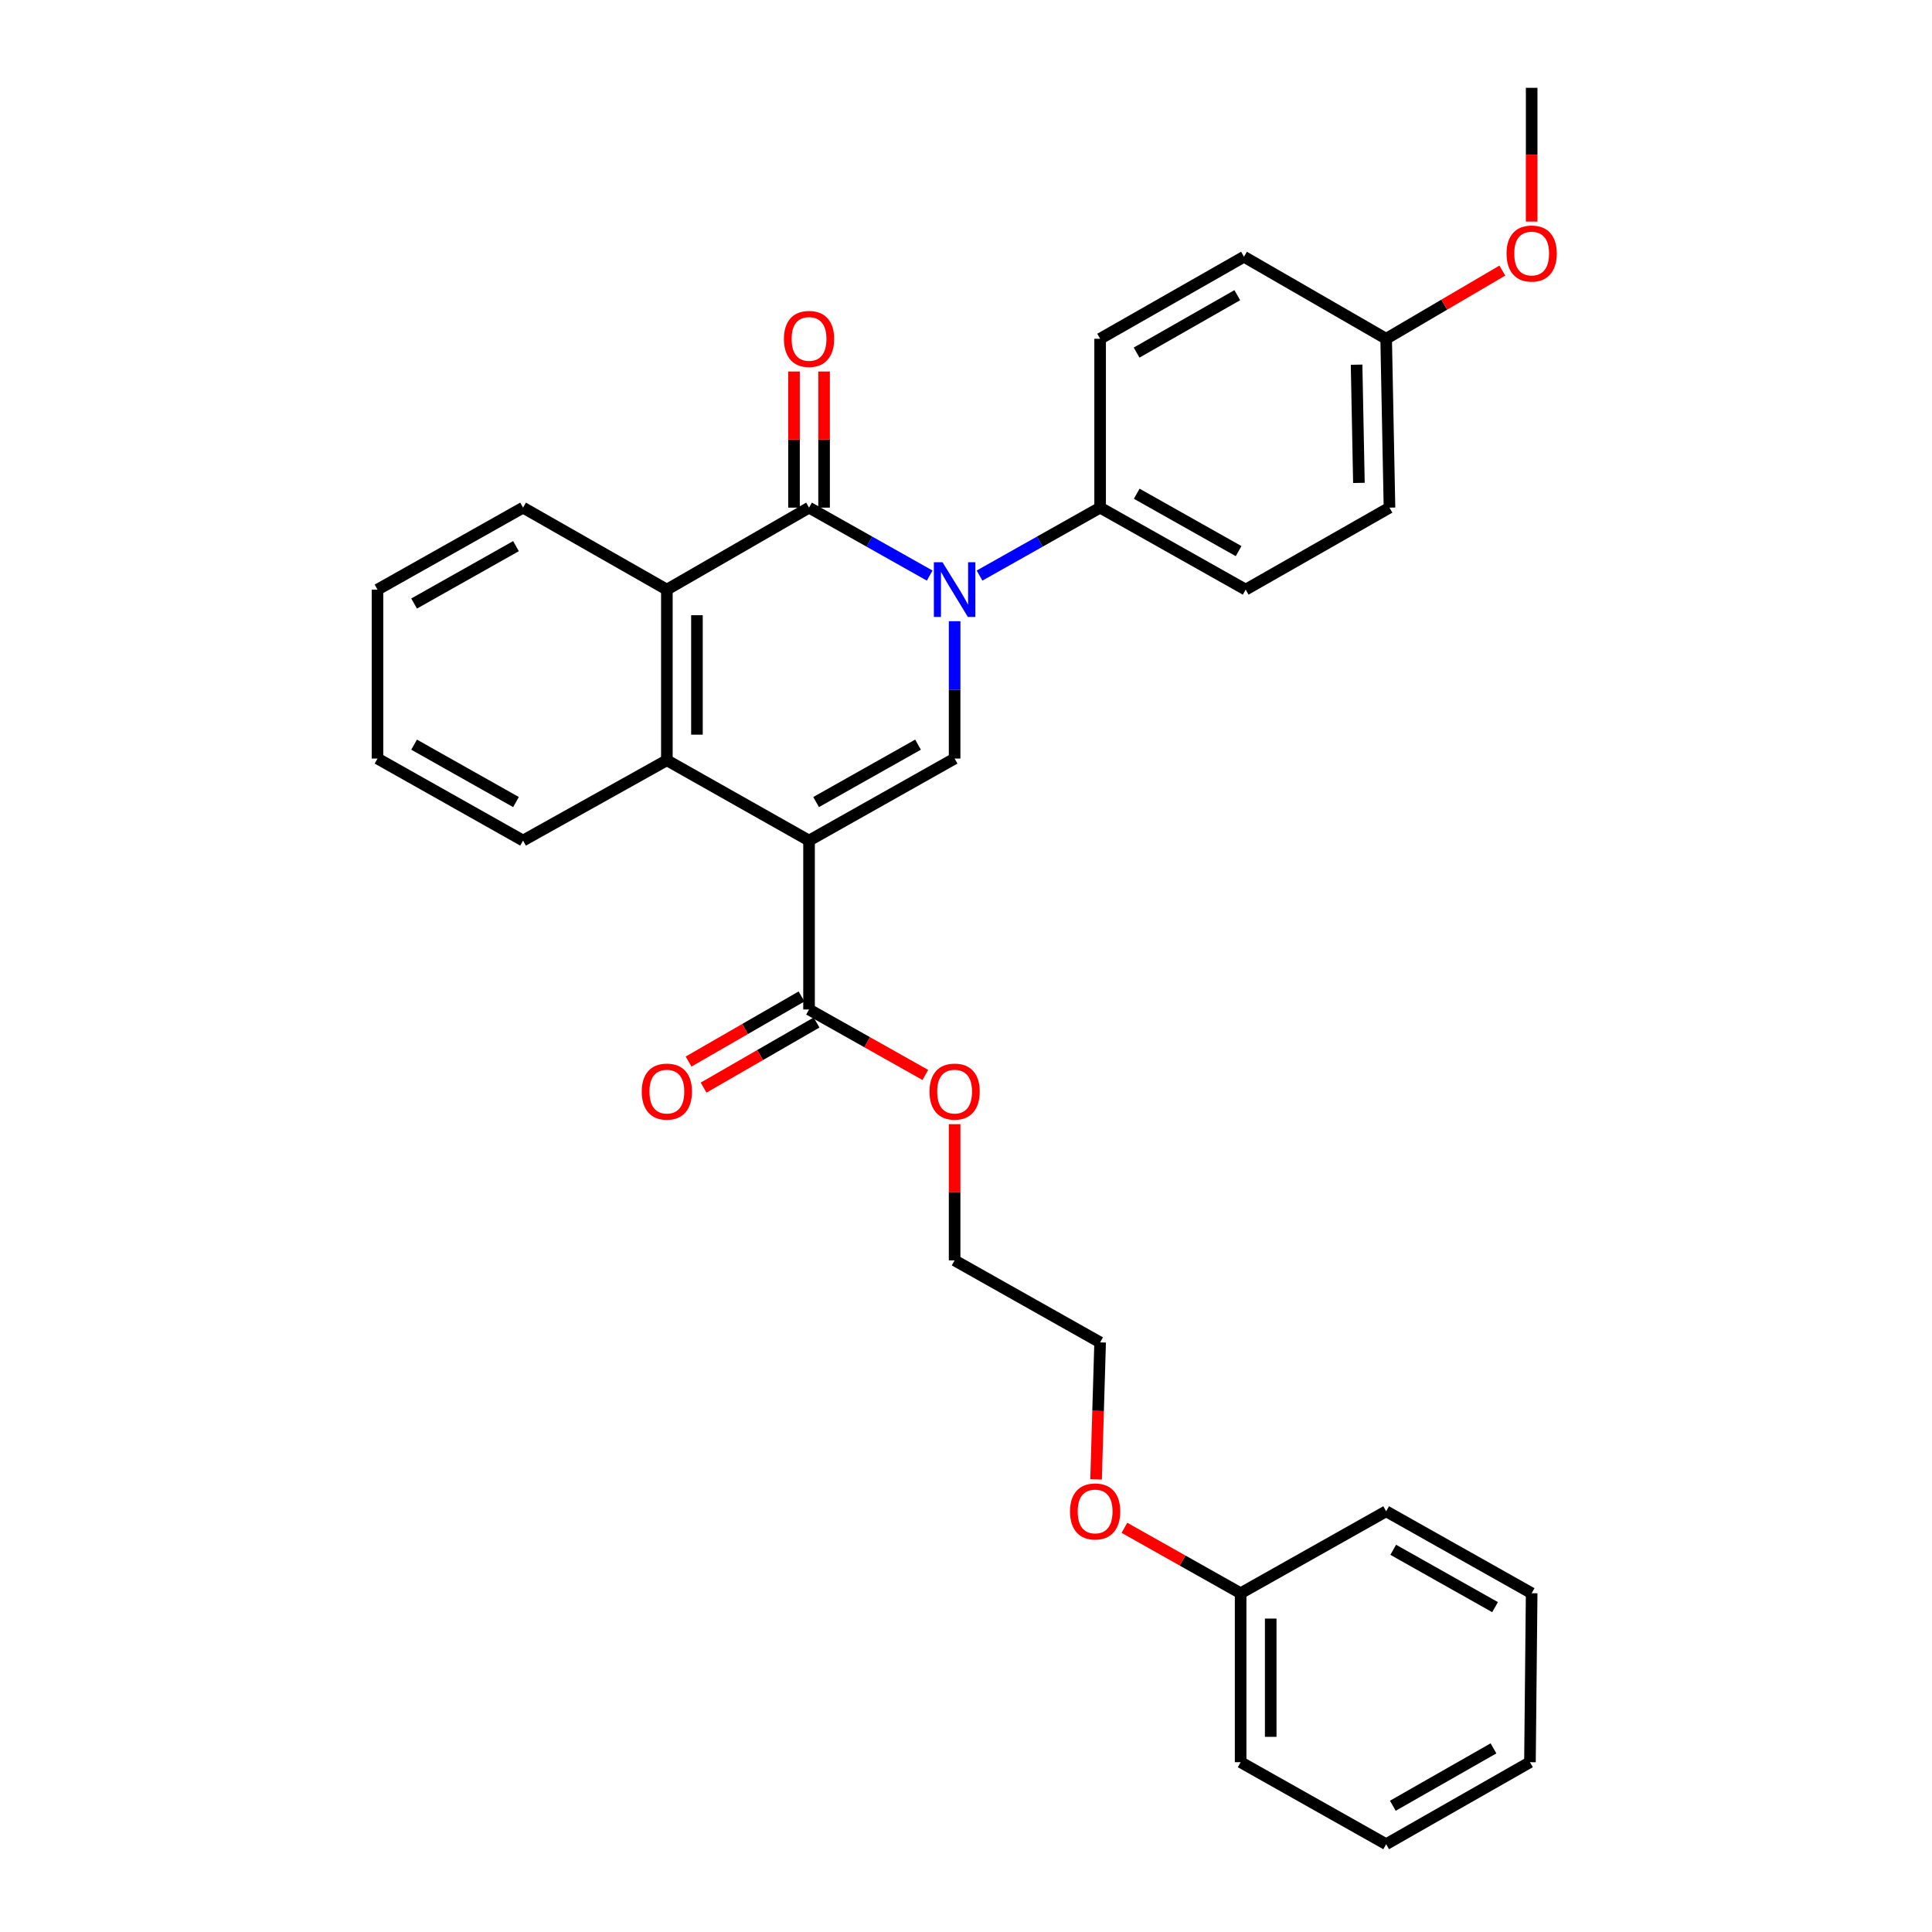 <?xml version='1.0' encoding='iso-8859-1'?>
<svg version='1.1' baseProfile='full'
              xmlns='http://www.w3.org/2000/svg'
                      xmlns:rdkit='http://www.rdkit.org/xml'
                      xmlns:xlink='http://www.w3.org/1999/xlink'
                  xml:space='preserve'
width='1000px' height='1000px' viewBox='0 0 1000 1000'>
<!-- END OF HEADER -->
<rect style='opacity:1.0;fill:#FFFFFF;stroke:none' width='1000' height='1000' x='0' y='0'> </rect>
<path class='bond-2' d='M 418.76,435.074 L 494.108,392.625' style='fill:none;fill-rule:evenodd;stroke:#000000;stroke-width:6px;stroke-linecap:butt;stroke-linejoin:miter;stroke-opacity:1' />
<path class='bond-2' d='M 422.421,415.143 L 475.165,385.429' style='fill:none;fill-rule:evenodd;stroke:#000000;stroke-width:6px;stroke-linecap:butt;stroke-linejoin:miter;stroke-opacity:1' />
<path class='bond-3' d='M 418.76,435.074 L 345.168,393.508' style='fill:none;fill-rule:evenodd;stroke:#000000;stroke-width:6px;stroke-linecap:butt;stroke-linejoin:miter;stroke-opacity:1' />
<path class='bond-5' d='M 418.76,435.074 L 418.76,522.513' style='fill:none;fill-rule:evenodd;stroke:#000000;stroke-width:6px;stroke-linecap:butt;stroke-linejoin:miter;stroke-opacity:1' />
<path class='bond-0' d='M 494.108,321.532 L 494.108,357.079' style='fill:none;fill-rule:evenodd;stroke:#0000FF;stroke-width:6px;stroke-linecap:butt;stroke-linejoin:miter;stroke-opacity:1' />
<path class='bond-0' d='M 494.108,357.079 L 494.108,392.625' style='fill:none;fill-rule:evenodd;stroke:#000000;stroke-width:6px;stroke-linecap:butt;stroke-linejoin:miter;stroke-opacity:1' />
<path class='bond-6' d='M 507.009,297.918 L 538.216,280.337' style='fill:none;fill-rule:evenodd;stroke:#0000FF;stroke-width:6px;stroke-linecap:butt;stroke-linejoin:miter;stroke-opacity:1' />
<path class='bond-6' d='M 538.216,280.337 L 569.422,262.755' style='fill:none;fill-rule:evenodd;stroke:#000000;stroke-width:6px;stroke-linecap:butt;stroke-linejoin:miter;stroke-opacity:1' />
<path class='bond-30' d='M 481.206,297.921 L 449.983,280.338' style='fill:none;fill-rule:evenodd;stroke:#0000FF;stroke-width:6px;stroke-linecap:butt;stroke-linejoin:miter;stroke-opacity:1' />
<path class='bond-30' d='M 449.983,280.338 L 418.76,262.755' style='fill:none;fill-rule:evenodd;stroke:#000000;stroke-width:6px;stroke-linecap:butt;stroke-linejoin:miter;stroke-opacity:1' />
<path class='bond-1' d='M 418.76,262.755 L 345.168,305.186' style='fill:none;fill-rule:evenodd;stroke:#000000;stroke-width:6px;stroke-linecap:butt;stroke-linejoin:miter;stroke-opacity:1' />
<path class='bond-7' d='M 426.544,262.755 L 426.544,227.521' style='fill:none;fill-rule:evenodd;stroke:#000000;stroke-width:6px;stroke-linecap:butt;stroke-linejoin:miter;stroke-opacity:1' />
<path class='bond-7' d='M 426.544,227.521 L 426.544,192.287' style='fill:none;fill-rule:evenodd;stroke:#FF0000;stroke-width:6px;stroke-linecap:butt;stroke-linejoin:miter;stroke-opacity:1' />
<path class='bond-7' d='M 410.976,262.755 L 410.976,227.521' style='fill:none;fill-rule:evenodd;stroke:#000000;stroke-width:6px;stroke-linecap:butt;stroke-linejoin:miter;stroke-opacity:1' />
<path class='bond-7' d='M 410.976,227.521 L 410.976,192.287' style='fill:none;fill-rule:evenodd;stroke:#FF0000;stroke-width:6px;stroke-linecap:butt;stroke-linejoin:miter;stroke-opacity:1' />
<path class='bond-4' d='M 345.168,393.508 L 345.168,305.186' style='fill:none;fill-rule:evenodd;stroke:#000000;stroke-width:6px;stroke-linecap:butt;stroke-linejoin:miter;stroke-opacity:1' />
<path class='bond-4' d='M 360.735,380.259 L 360.735,318.434' style='fill:none;fill-rule:evenodd;stroke:#000000;stroke-width:6px;stroke-linecap:butt;stroke-linejoin:miter;stroke-opacity:1' />
<path class='bond-15' d='M 345.168,393.508 L 270.736,435.074' style='fill:none;fill-rule:evenodd;stroke:#000000;stroke-width:6px;stroke-linecap:butt;stroke-linejoin:miter;stroke-opacity:1' />
<path class='bond-16' d='M 345.168,305.186 L 270.736,262.755' style='fill:none;fill-rule:evenodd;stroke:#000000;stroke-width:6px;stroke-linecap:butt;stroke-linejoin:miter;stroke-opacity:1' />
<path class='bond-8' d='M 414.873,515.769 L 385.639,532.617' style='fill:none;fill-rule:evenodd;stroke:#000000;stroke-width:6px;stroke-linecap:butt;stroke-linejoin:miter;stroke-opacity:1' />
<path class='bond-8' d='M 385.639,532.617 L 356.404,549.466' style='fill:none;fill-rule:evenodd;stroke:#FF0000;stroke-width:6px;stroke-linecap:butt;stroke-linejoin:miter;stroke-opacity:1' />
<path class='bond-8' d='M 422.647,529.257 L 393.412,546.106' style='fill:none;fill-rule:evenodd;stroke:#000000;stroke-width:6px;stroke-linecap:butt;stroke-linejoin:miter;stroke-opacity:1' />
<path class='bond-8' d='M 393.412,546.106 L 364.178,562.954' style='fill:none;fill-rule:evenodd;stroke:#FF0000;stroke-width:6px;stroke-linecap:butt;stroke-linejoin:miter;stroke-opacity:1' />
<path class='bond-11' d='M 418.76,522.513 L 448.853,539.452' style='fill:none;fill-rule:evenodd;stroke:#000000;stroke-width:6px;stroke-linecap:butt;stroke-linejoin:miter;stroke-opacity:1' />
<path class='bond-11' d='M 448.853,539.452 L 478.947,556.392' style='fill:none;fill-rule:evenodd;stroke:#FF0000;stroke-width:6px;stroke-linecap:butt;stroke-linejoin:miter;stroke-opacity:1' />
<path class='bond-9' d='M 569.422,262.755 L 644.761,305.186' style='fill:none;fill-rule:evenodd;stroke:#000000;stroke-width:6px;stroke-linecap:butt;stroke-linejoin:miter;stroke-opacity:1' />
<path class='bond-9' d='M 588.362,255.555 L 641.1,285.257' style='fill:none;fill-rule:evenodd;stroke:#000000;stroke-width:6px;stroke-linecap:butt;stroke-linejoin:miter;stroke-opacity:1' />
<path class='bond-10' d='M 569.422,262.755 L 569.422,175.342' style='fill:none;fill-rule:evenodd;stroke:#000000;stroke-width:6px;stroke-linecap:butt;stroke-linejoin:miter;stroke-opacity:1' />
<path class='bond-13' d='M 644.761,305.186 L 719.193,262.755' style='fill:none;fill-rule:evenodd;stroke:#000000;stroke-width:6px;stroke-linecap:butt;stroke-linejoin:miter;stroke-opacity:1' />
<path class='bond-14' d='M 569.422,175.342 L 643.879,132.894' style='fill:none;fill-rule:evenodd;stroke:#000000;stroke-width:6px;stroke-linecap:butt;stroke-linejoin:miter;stroke-opacity:1' />
<path class='bond-14' d='M 588.301,182.499 L 640.421,152.785' style='fill:none;fill-rule:evenodd;stroke:#000000;stroke-width:6px;stroke-linecap:butt;stroke-linejoin:miter;stroke-opacity:1' />
<path class='bond-20' d='M 494.108,581.873 L 494.108,617.123' style='fill:none;fill-rule:evenodd;stroke:#FF0000;stroke-width:6px;stroke-linecap:butt;stroke-linejoin:miter;stroke-opacity:1' />
<path class='bond-20' d='M 494.108,617.123 L 494.108,652.374' style='fill:none;fill-rule:evenodd;stroke:#000000;stroke-width:6px;stroke-linecap:butt;stroke-linejoin:miter;stroke-opacity:1' />
<path class='bond-12' d='M 717.472,175.342 L 643.879,132.894' style='fill:none;fill-rule:evenodd;stroke:#000000;stroke-width:6px;stroke-linecap:butt;stroke-linejoin:miter;stroke-opacity:1' />
<path class='bond-18' d='M 717.472,175.342 L 747.537,157.699' style='fill:none;fill-rule:evenodd;stroke:#000000;stroke-width:6px;stroke-linecap:butt;stroke-linejoin:miter;stroke-opacity:1' />
<path class='bond-18' d='M 747.537,157.699 L 777.602,140.056' style='fill:none;fill-rule:evenodd;stroke:#FF0000;stroke-width:6px;stroke-linecap:butt;stroke-linejoin:miter;stroke-opacity:1' />
<path class='bond-32' d='M 717.472,175.342 L 719.193,262.755' style='fill:none;fill-rule:evenodd;stroke:#000000;stroke-width:6px;stroke-linecap:butt;stroke-linejoin:miter;stroke-opacity:1' />
<path class='bond-32' d='M 702.165,188.76 L 703.37,249.95' style='fill:none;fill-rule:evenodd;stroke:#000000;stroke-width:6px;stroke-linecap:butt;stroke-linejoin:miter;stroke-opacity:1' />
<path class='bond-26' d='M 270.736,435.074 L 195.397,392.625' style='fill:none;fill-rule:evenodd;stroke:#000000;stroke-width:6px;stroke-linecap:butt;stroke-linejoin:miter;stroke-opacity:1' />
<path class='bond-26' d='M 267.077,415.143 L 214.339,385.429' style='fill:none;fill-rule:evenodd;stroke:#000000;stroke-width:6px;stroke-linecap:butt;stroke-linejoin:miter;stroke-opacity:1' />
<path class='bond-31' d='M 270.736,262.755 L 195.397,305.186' style='fill:none;fill-rule:evenodd;stroke:#000000;stroke-width:6px;stroke-linecap:butt;stroke-linejoin:miter;stroke-opacity:1' />
<path class='bond-31' d='M 267.075,282.684 L 214.337,312.386' style='fill:none;fill-rule:evenodd;stroke:#000000;stroke-width:6px;stroke-linecap:butt;stroke-linejoin:miter;stroke-opacity:1' />
<path class='bond-17' d='M 642.149,824.658 L 612.073,807.72' style='fill:none;fill-rule:evenodd;stroke:#000000;stroke-width:6px;stroke-linecap:butt;stroke-linejoin:miter;stroke-opacity:1' />
<path class='bond-17' d='M 612.073,807.72 L 581.997,790.782' style='fill:none;fill-rule:evenodd;stroke:#FF0000;stroke-width:6px;stroke-linecap:butt;stroke-linejoin:miter;stroke-opacity:1' />
<path class='bond-22' d='M 642.149,824.658 L 642.149,912.106' style='fill:none;fill-rule:evenodd;stroke:#000000;stroke-width:6px;stroke-linecap:butt;stroke-linejoin:miter;stroke-opacity:1' />
<path class='bond-22' d='M 657.717,837.775 L 657.717,898.989' style='fill:none;fill-rule:evenodd;stroke:#000000;stroke-width:6px;stroke-linecap:butt;stroke-linejoin:miter;stroke-opacity:1' />
<path class='bond-23' d='M 642.149,824.658 L 717.472,782.244' style='fill:none;fill-rule:evenodd;stroke:#000000;stroke-width:6px;stroke-linecap:butt;stroke-linejoin:miter;stroke-opacity:1' />
<path class='bond-24' d='M 792.785,114.684 L 792.785,80.07' style='fill:none;fill-rule:evenodd;stroke:#FF0000;stroke-width:6px;stroke-linecap:butt;stroke-linejoin:miter;stroke-opacity:1' />
<path class='bond-24' d='M 792.785,80.07 L 792.785,45.455' style='fill:none;fill-rule:evenodd;stroke:#000000;stroke-width:6px;stroke-linecap:butt;stroke-linejoin:miter;stroke-opacity:1' />
<path class='bond-19' d='M 567.324,765.738 L 568.373,730.276' style='fill:none;fill-rule:evenodd;stroke:#FF0000;stroke-width:6px;stroke-linecap:butt;stroke-linejoin:miter;stroke-opacity:1' />
<path class='bond-19' d='M 568.373,730.276 L 569.422,694.814' style='fill:none;fill-rule:evenodd;stroke:#000000;stroke-width:6px;stroke-linecap:butt;stroke-linejoin:miter;stroke-opacity:1' />
<path class='bond-21' d='M 494.108,652.374 L 569.422,694.814' style='fill:none;fill-rule:evenodd;stroke:#000000;stroke-width:6px;stroke-linecap:butt;stroke-linejoin:miter;stroke-opacity:1' />
<path class='bond-28' d='M 642.149,912.106 L 717.472,954.545' style='fill:none;fill-rule:evenodd;stroke:#000000;stroke-width:6px;stroke-linecap:butt;stroke-linejoin:miter;stroke-opacity:1' />
<path class='bond-27' d='M 717.472,782.244 L 792.785,824.658' style='fill:none;fill-rule:evenodd;stroke:#000000;stroke-width:6px;stroke-linecap:butt;stroke-linejoin:miter;stroke-opacity:1' />
<path class='bond-27' d='M 721.13,802.171 L 773.849,831.861' style='fill:none;fill-rule:evenodd;stroke:#000000;stroke-width:6px;stroke-linecap:butt;stroke-linejoin:miter;stroke-opacity:1' />
<path class='bond-25' d='M 195.397,305.186 L 195.397,392.625' style='fill:none;fill-rule:evenodd;stroke:#000000;stroke-width:6px;stroke-linecap:butt;stroke-linejoin:miter;stroke-opacity:1' />
<path class='bond-29' d='M 792.785,824.658 L 791.903,912.106' style='fill:none;fill-rule:evenodd;stroke:#000000;stroke-width:6px;stroke-linecap:butt;stroke-linejoin:miter;stroke-opacity:1' />
<path class='bond-33' d='M 717.472,954.545 L 791.903,912.106' style='fill:none;fill-rule:evenodd;stroke:#000000;stroke-width:6px;stroke-linecap:butt;stroke-linejoin:miter;stroke-opacity:1' />
<path class='bond-33' d='M 720.925,934.656 L 773.027,904.948' style='fill:none;fill-rule:evenodd;stroke:#000000;stroke-width:6px;stroke-linecap:butt;stroke-linejoin:miter;stroke-opacity:1' />
<path  class='atom-1' d='M 487.848 291.026
L 497.128 306.026
Q 498.048 307.506, 499.528 310.186
Q 501.008 312.866, 501.088 313.026
L 501.088 291.026
L 504.848 291.026
L 504.848 319.346
L 500.968 319.346
L 491.008 302.946
Q 489.848 301.026, 488.608 298.826
Q 487.408 296.626, 487.048 295.946
L 487.048 319.346
L 483.368 319.346
L 483.368 291.026
L 487.848 291.026
' fill='#0000FF'/>
<path  class='atom-8' d='M 405.76 175.422
Q 405.76 168.622, 409.12 164.822
Q 412.48 161.022, 418.76 161.022
Q 425.04 161.022, 428.4 164.822
Q 431.76 168.622, 431.76 175.422
Q 431.76 182.302, 428.36 186.222
Q 424.96 190.102, 418.76 190.102
Q 412.52 190.102, 409.12 186.222
Q 405.76 182.342, 405.76 175.422
M 418.76 186.902
Q 423.08 186.902, 425.4 184.022
Q 427.76 181.102, 427.76 175.422
Q 427.76 169.862, 425.4 167.062
Q 423.08 164.222, 418.76 164.222
Q 414.44 164.222, 412.08 167.022
Q 409.76 169.822, 409.76 175.422
Q 409.76 181.142, 412.08 184.022
Q 414.44 186.902, 418.76 186.902
' fill='#FF0000'/>
<path  class='atom-9' d='M 332.168 565.006
Q 332.168 558.206, 335.528 554.406
Q 338.888 550.606, 345.168 550.606
Q 351.448 550.606, 354.808 554.406
Q 358.168 558.206, 358.168 565.006
Q 358.168 571.886, 354.768 575.806
Q 351.368 579.686, 345.168 579.686
Q 338.928 579.686, 335.528 575.806
Q 332.168 571.926, 332.168 565.006
M 345.168 576.486
Q 349.488 576.486, 351.808 573.606
Q 354.168 570.686, 354.168 565.006
Q 354.168 559.446, 351.808 556.646
Q 349.488 553.806, 345.168 553.806
Q 340.848 553.806, 338.488 556.606
Q 336.168 559.406, 336.168 565.006
Q 336.168 570.726, 338.488 573.606
Q 340.848 576.486, 345.168 576.486
' fill='#FF0000'/>
<path  class='atom-12' d='M 481.108 565.006
Q 481.108 558.206, 484.468 554.406
Q 487.828 550.606, 494.108 550.606
Q 500.388 550.606, 503.748 554.406
Q 507.108 558.206, 507.108 565.006
Q 507.108 571.886, 503.708 575.806
Q 500.308 579.686, 494.108 579.686
Q 487.868 579.686, 484.468 575.806
Q 481.108 571.926, 481.108 565.006
M 494.108 576.486
Q 498.428 576.486, 500.748 573.606
Q 503.108 570.686, 503.108 565.006
Q 503.108 559.446, 500.748 556.646
Q 498.428 553.806, 494.108 553.806
Q 489.788 553.806, 487.428 556.606
Q 485.108 559.406, 485.108 565.006
Q 485.108 570.726, 487.428 573.606
Q 489.788 576.486, 494.108 576.486
' fill='#FF0000'/>
<path  class='atom-19' d='M 779.785 131.227
Q 779.785 124.427, 783.145 120.627
Q 786.505 116.827, 792.785 116.827
Q 799.065 116.827, 802.425 120.627
Q 805.785 124.427, 805.785 131.227
Q 805.785 138.107, 802.385 142.027
Q 798.985 145.907, 792.785 145.907
Q 786.545 145.907, 783.145 142.027
Q 779.785 138.147, 779.785 131.227
M 792.785 142.707
Q 797.105 142.707, 799.425 139.827
Q 801.785 136.907, 801.785 131.227
Q 801.785 125.667, 799.425 122.867
Q 797.105 120.027, 792.785 120.027
Q 788.465 120.027, 786.105 122.827
Q 783.785 125.627, 783.785 131.227
Q 783.785 136.947, 786.105 139.827
Q 788.465 142.707, 792.785 142.707
' fill='#FF0000'/>
<path  class='atom-20' d='M 553.836 782.324
Q 553.836 775.524, 557.196 771.724
Q 560.556 767.924, 566.836 767.924
Q 573.116 767.924, 576.476 771.724
Q 579.836 775.524, 579.836 782.324
Q 579.836 789.204, 576.436 793.124
Q 573.036 797.004, 566.836 797.004
Q 560.596 797.004, 557.196 793.124
Q 553.836 789.244, 553.836 782.324
M 566.836 793.804
Q 571.156 793.804, 573.476 790.924
Q 575.836 788.004, 575.836 782.324
Q 575.836 776.764, 573.476 773.964
Q 571.156 771.124, 566.836 771.124
Q 562.516 771.124, 560.156 773.924
Q 557.836 776.724, 557.836 782.324
Q 557.836 788.044, 560.156 790.924
Q 562.516 793.804, 566.836 793.804
' fill='#FF0000'/>
</svg>
